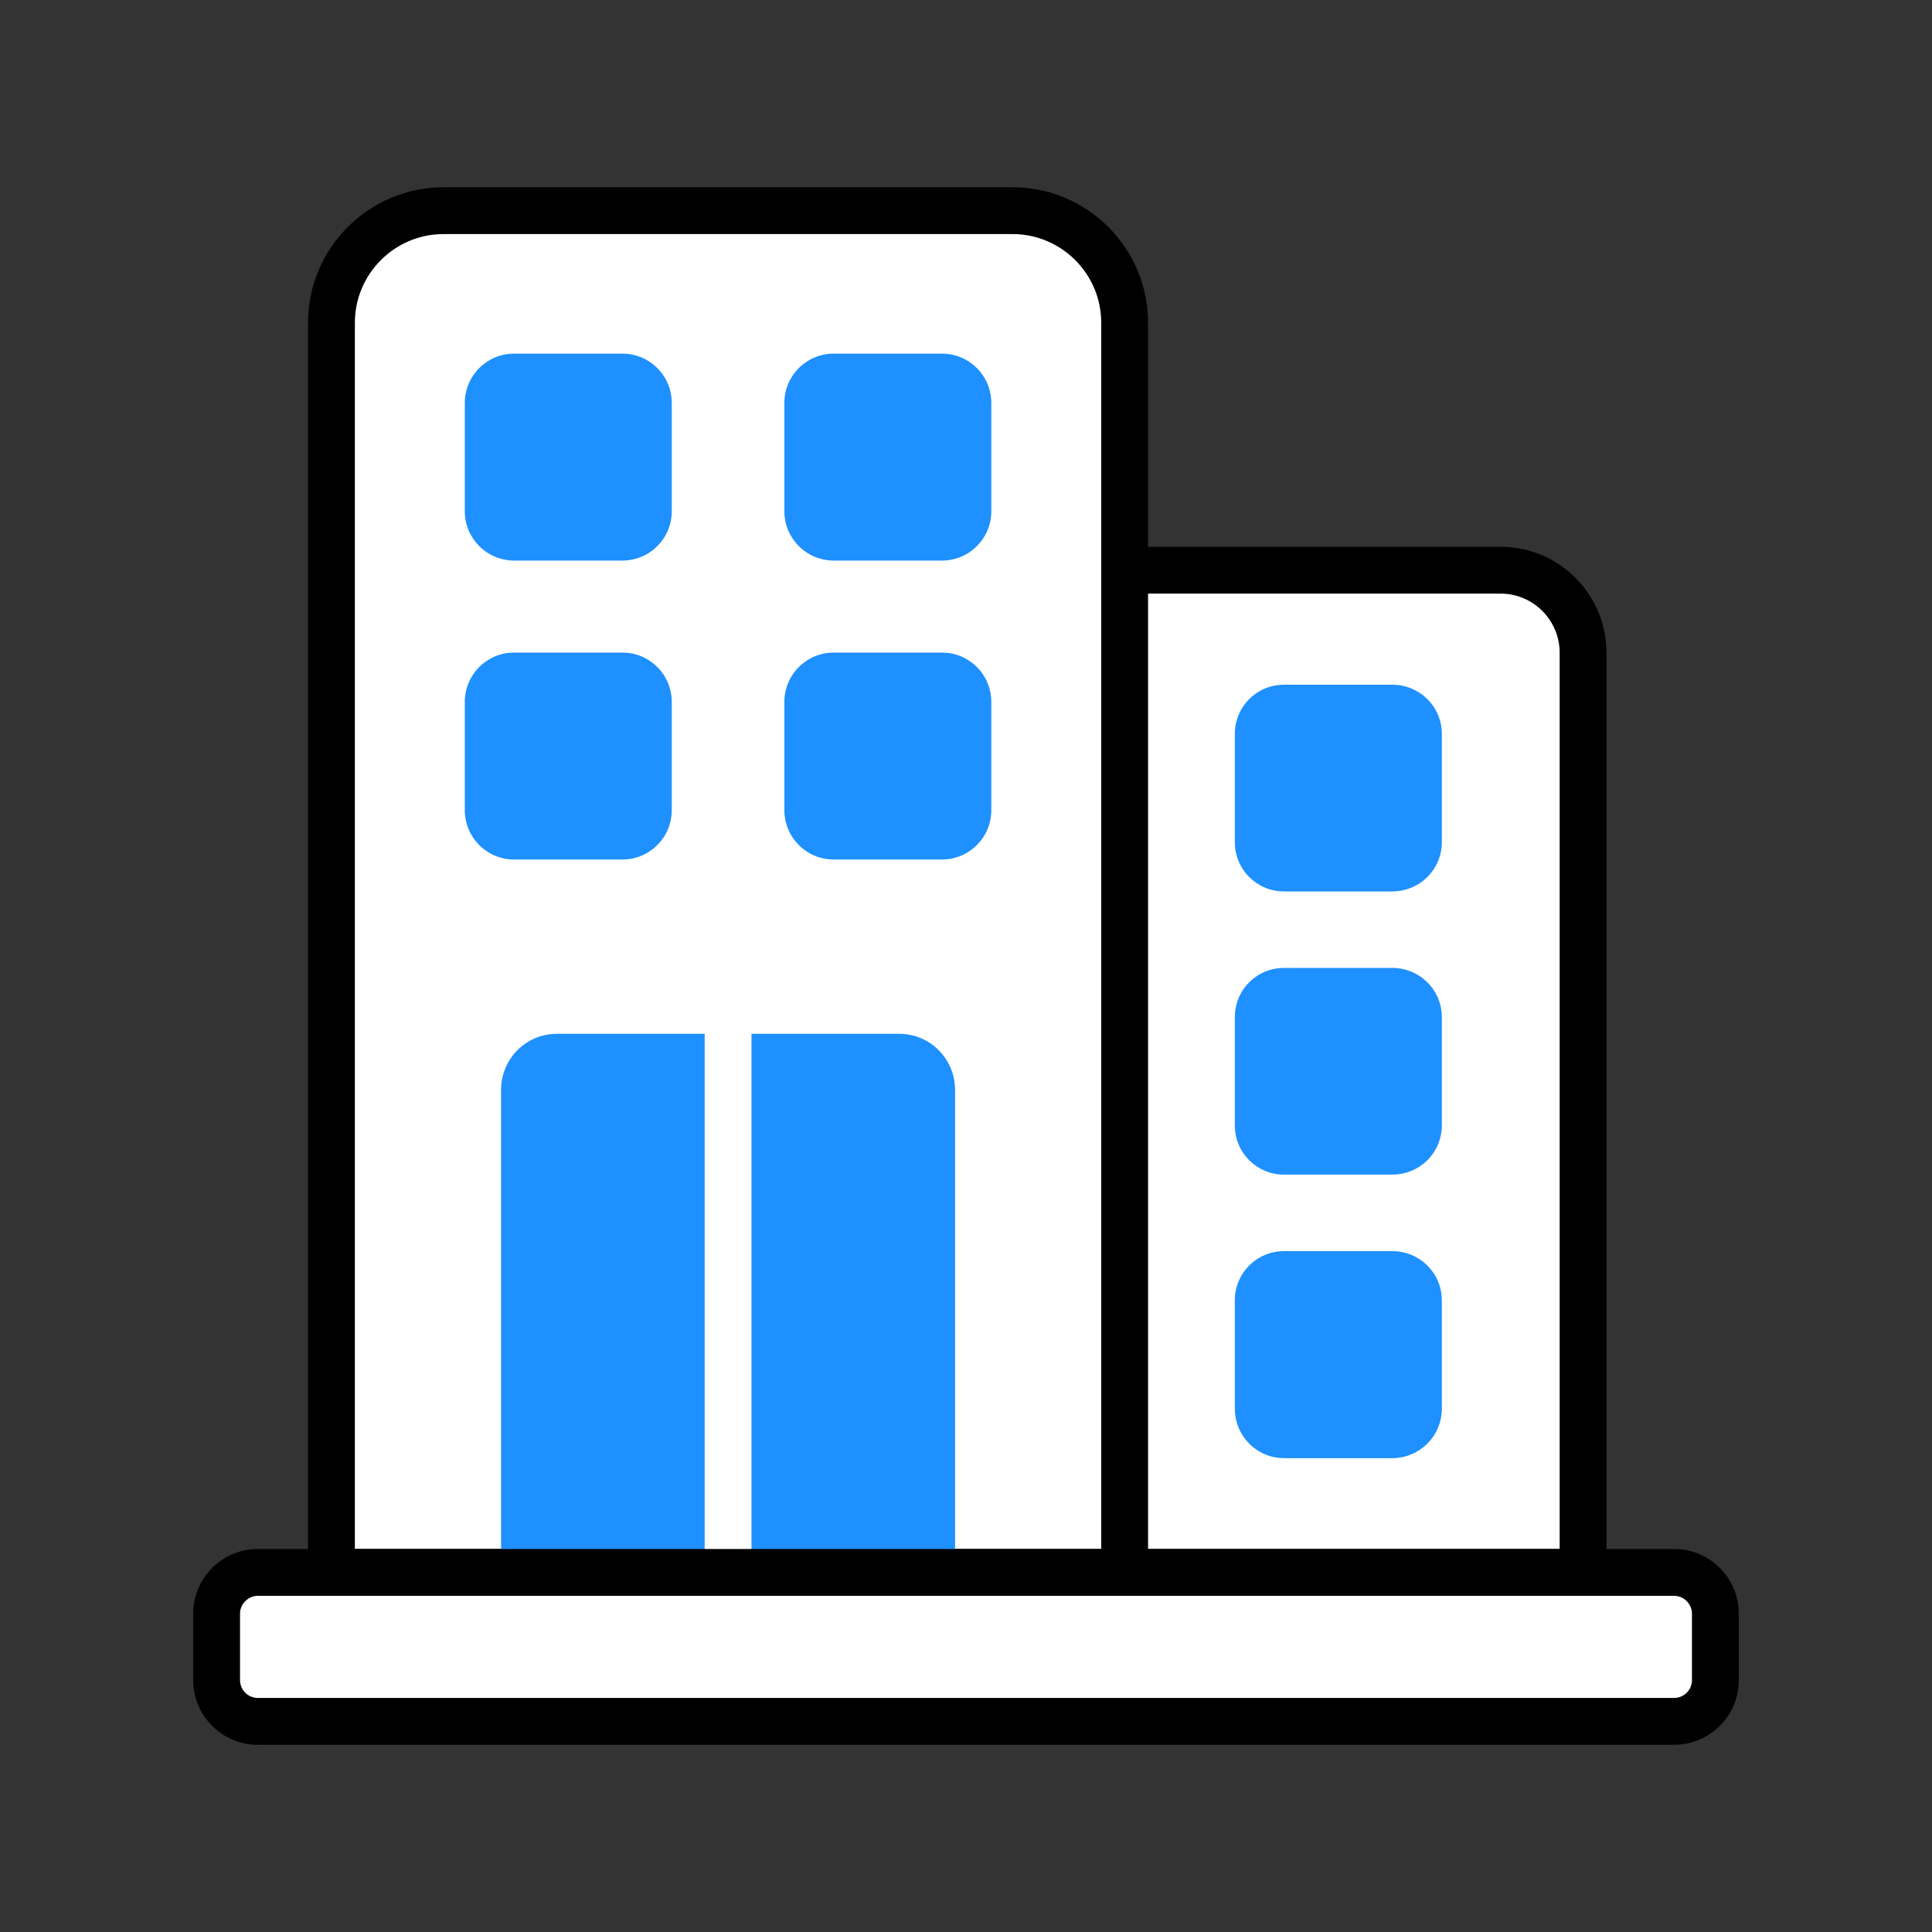 <svg xmlns="http://www.w3.org/2000/svg" xml:space="preserve" id="OfficeBuilding" x="0" y="0" version="1.1" viewBox="0 0 5000 5000" enable-background="new 0 0 5000 5000">
  <rect x="0" y="0" width="5000" height="5000" fill="#333333" stroke="none"/>
  <g fill="#000000" class="color000000 svgShape">
    <g fill="#000000" class="color000000 svgShape">
      <path d="M4096.96,1689.25v2380.17H2586.13V1689.25c0-118.26,95.97-213.62,213.62-213.62h1083.58
			C4000.98,1475.63,4096.96,1570.99,4096.96,1689.25z" fill="#ffffff" class="colorffffff svgShape"></path>
      <path d="M4096.99,4130.01H2586.1c-33.46,0-60.61-27.15-60.61-60.61V1689.24c0-151.2,123.03-274.23,274.23-274.23h1083.65
			c151.2,0,274.23,123.03,274.23,274.23v2380.17C4157.59,4102.86,4130.45,4130.01,4096.99,4130.01z M2646.7,4008.8h1389.68V1689.24
			c0-84.36-68.66-153.01-153.01-153.01H2799.72c-84.36,0-153.01,68.66-153.01,153.01V4008.8z" fill="#000000" class="color000000 svgShape"></path>
    </g>
    <g fill="#000000" class="color000000 svgShape">
      <path d="M2910.63,835.4v3234.02H857.81V835.4c0-160.69,130.4-290.26,290.26-290.26h1472.31
			C2780.22,545.14,2910.63,674.71,2910.63,835.4z" fill="#ffffff" class="colorffffff svgShape"></path>
      <path d="M2910.59,4130.01H857.8c-33.46,0-60.61-27.15-60.61-60.61V835.39c0-193.46,157.35-350.85,350.85-350.85h1472.3
			c193.5,0,350.85,157.39,350.85,350.85v3234.02C2971.2,4102.86,2944.05,4130.01,2910.59,4130.01z M918.4,4008.8h1931.58V835.39
			c0-126.62-102.98-229.64-229.64-229.64h-1472.3c-126.66,0-229.64,103.02-229.64,229.64V4008.8z" fill="#000000" class="color000000 svgShape"></path>
    </g>
    <g fill="#000000" class="color000000 svgShape">
      <path d="M2471.69,2820.93v1248.49H1296.74V2820.93c0-80.81,64.65-145.45,144.65-145.45h885.65
			C2407.04,2675.48,2471.69,2740.13,2471.69,2820.93z" fill="#1e90ff" class="color2d7aff svgShape"></path>
    </g>
    <g fill="#000000" class="color000000 svgShape">
      <path d="M1884.23,4130.01c-33.46,0-60.61-27.15-60.61-60.61V2675.39c0-33.46,27.15-60.61,60.61-60.61
			s60.61,27.15,60.61,60.61v1394.02C1944.84,4102.86,1917.69,4130.01,1884.23,4130.01z" fill="#ffffff" class="colorffffff svgShape"></path>
    </g>
    <g fill="#000000" class="color000000 svgShape">
      <path d="M1738.48,1043.03v279.86c0,70.83-57.01,127.84-127.84,127.84h-279.87c-70.83,0-127.84-57.01-127.84-127.84
			v-279.86c0-70.83,57.01-127.84,127.84-127.84h279.87C1681.47,915.18,1738.48,972.2,1738.48,1043.03z" fill="#1e90ff" class="color2d7aff svgShape"></path>
    </g>
    <g fill="#000000" class="color000000 svgShape">
      <path d="M2565.5,1043.03v279.86c0,70.83-57.01,127.84-127.84,127.84h-279.87c-70.82,0-127.84-57.01-127.84-127.84
			v-279.86c0-70.83,57.01-127.84,127.84-127.84h279.87C2508.49,915.18,2565.5,972.2,2565.5,1043.03z" fill="#1e90ff" class="color2d7aff svgShape"></path>
    </g>
    <g fill="#000000" class="color000000 svgShape">
      <path d="M1738.48,1816.72v279.86c0,70.83-57.01,127.84-127.84,127.84h-279.87c-70.83,0-127.84-57.01-127.84-127.84
			v-279.86c0-70.83,57.01-127.84,127.84-127.84h279.87C1681.47,1688.88,1738.48,1745.89,1738.48,1816.72z" fill="#1e90ff" class="color2d7aff svgShape"></path>
    </g>
    <g fill="#000000" class="color000000 svgShape">
      <path d="M2565.5,1816.72v279.86c0,70.83-57.01,127.84-127.84,127.84h-279.87c-70.82,0-127.84-57.01-127.84-127.84
			v-279.86c0-70.83,57.01-127.84,127.84-127.84h279.87C2508.49,1688.88,2565.5,1745.89,2565.5,1816.72z" fill="#1e90ff" class="color2d7aff svgShape"></path>
    </g>
    <g fill="#000000" class="color000000 svgShape">
      <path d="M3731.49,2632.66v279.59c0,71.11-57.37,127.68-128.48,127.68h-279.6c-71.11,0-127.68-56.57-127.68-127.68
			v-279.59c0-71.11,56.57-127.68,127.68-127.68h279.6C3674.12,2504.98,3731.49,2561.54,3731.49,2632.66z" fill="#1e90ff" class="color2d7aff svgShape"></path>
    </g>
    <g fill="#000000" class="color000000 svgShape">
      <path d="M3731.49,3365.58v279.6c0,71.11-57.37,128.49-128.48,128.49h-279.6c-71.11,0-127.68-57.38-127.68-128.49
			v-279.6c0-71.11,56.57-127.67,127.68-127.67h279.6C3674.12,3237.91,3731.49,3294.47,3731.49,3365.58z" fill="#1e90ff" class="color2d7aff svgShape"></path>
    </g>
    <g fill="#000000" class="color000000 svgShape">
      <path d="M3731.49,1899.73v279.59c0,71.11-57.37,127.68-128.48,127.68h-279.6c-71.11,0-127.68-56.57-127.68-127.68
			v-279.59c0-71.11,56.57-127.68,127.68-127.68h279.6C3674.12,1772.05,3731.49,1828.61,3731.49,1899.73z" fill="#1e90ff" class="color2d7aff svgShape"></path>
    </g>
    <g fill="#000000" class="color000000 svgShape">
      <path d="M4439.37,4176.09v172.12c0,58.99-47.67,106.67-106.67,106.67H667.25c-58.99,0-106.67-47.68-106.67-106.67
			v-172.12c0-58.18,47.68-106.67,106.67-106.67H4332.7C4391.7,4069.42,4439.37,4117.9,4439.37,4176.09z" fill="#ffffff" class="colorffffff svgShape"></path>
      <path d="M4332.7,4515.47H667.22c-92.17,0-167.22-75.05-167.22-167.26V4176.1c0-92.25,75.05-167.3,167.22-167.3H4332.7
			c92.25,0,167.3,75.05,167.3,167.3v172.11C4500,4440.42,4424.95,4515.47,4332.7,4515.47z M667.22,4130.01
			c-24.94,0-46.01,21.11-46.01,46.09v172.11c0,25.37,20.68,46.05,46.01,46.05H4332.7c25.41,0,46.09-20.68,46.09-46.05V4176.1
			c0-24.98-21.07-46.09-46.09-46.09H667.22z" fill="#000000" class="color000000 svgShape"></path>
    </g>
  </g>
</svg>
